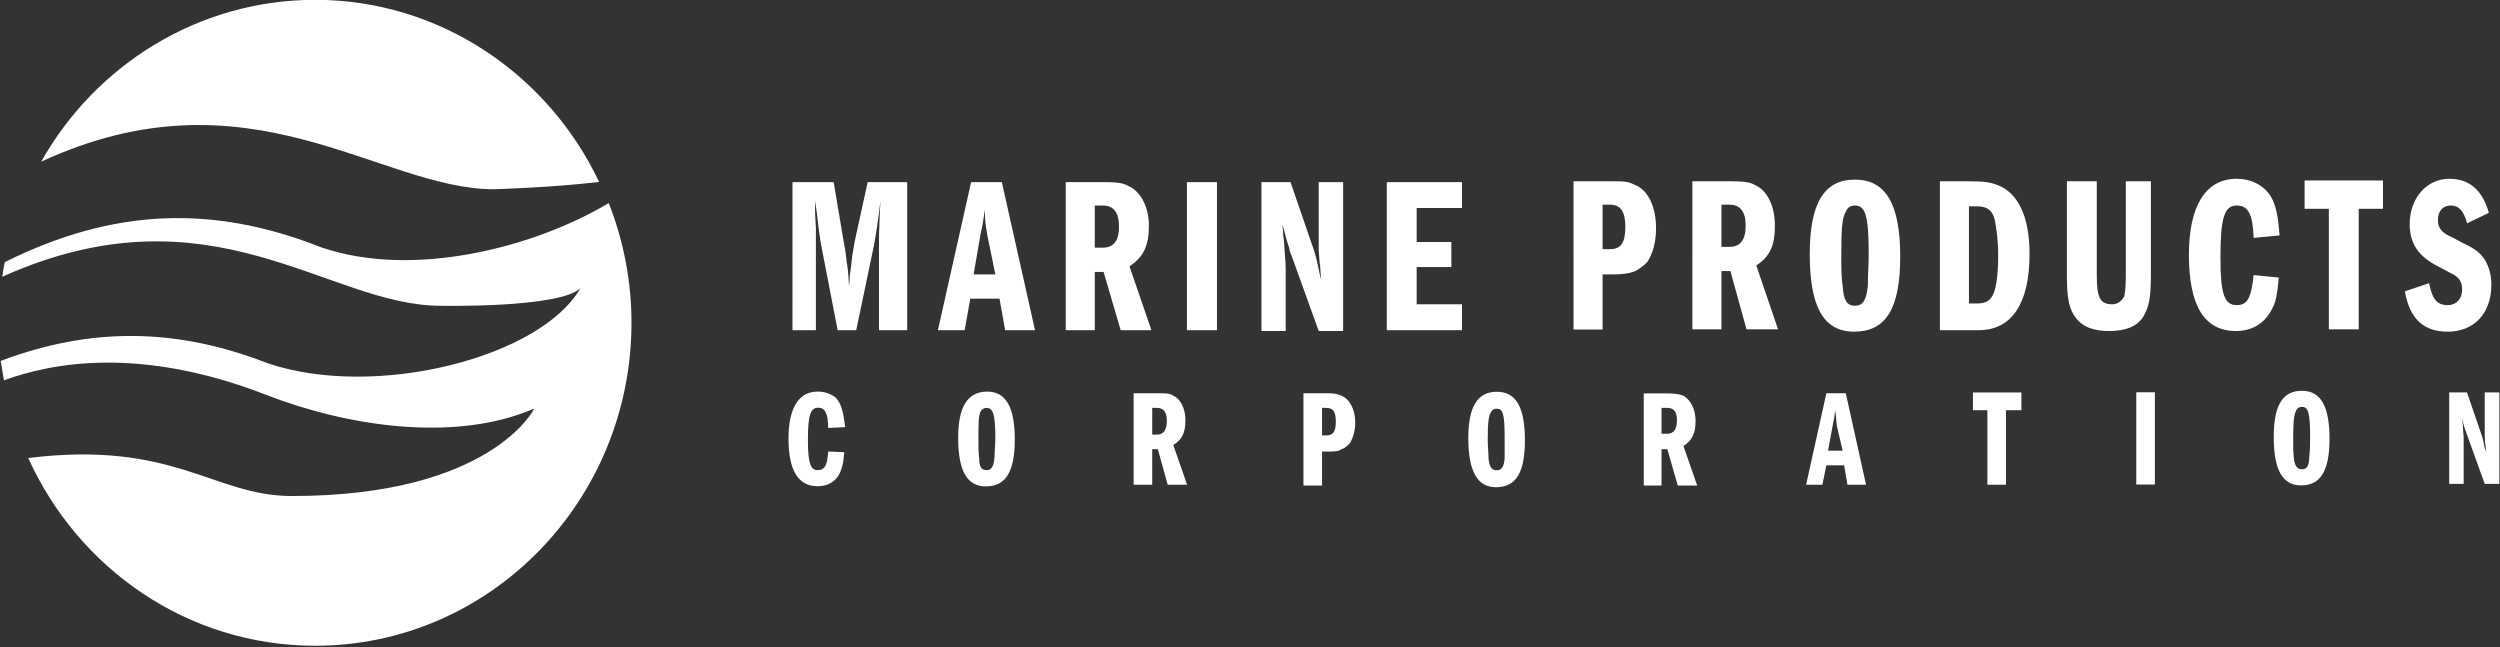 <svg version="1.2" xmlns="http://www.w3.org/2000/svg" viewBox="0 0 1506 390" width="1506" height="390">
	<rect x="0" y="0" width="1506" height="390" fill="#333333" stroke="none"/>
	<title>189734-1-pdf-svg</title>
	<defs>
		<clipPath clipPathUnits="userSpaceOnUse" id="cp1">
			<path d="m-4096.48-7029.75h5962.06v7722h-5962.06z"/>
		</clipPath>
	</defs>
	<style>
		.s0 { fill: #ffffff } 
	</style>
	<g id="Clip-Path: Page 1" clip-path="url(#cp1)">
		<g id="Page 1">
			<path id="Path 1" fill-rule="evenodd" class="s0" d="m477.4 109.7h24.8l6.3 37.5q1 4.4 1.5 10.3c1 5.3 1 8.2 1.5 15.1q0.4-4.4 0.4-6.4c0.5-3.4 1-7.3 1.5-12.1q1-5.4 1.5-8.8l7.8-35.6h23.8v89.2h-17v-50.7c0-4.9 0-8.3 0.5-20l0.4-7.3-0.9 7.3-1.5 10.7-1.4 8.3-10.8 51.7h-11.2l-10.2-52.7q-1-5.8-2.4-18.5l-1-6.8v7.3l0.5 9.3v61.4h-14.1zm126.1 0l20 89.2h-18l-3.4-19h-17.6l-3.4 19h-16.1l20-89.2zm-8.8 31.7c-0.9-5.9-1.4-7.8-1.4-15.1-1 6.8-1.5 10.2-2.5 14.1l-4.3 24.9h13.1zm47.3-31.7h22.4c8.7 0 12.1 0.5 15.5 2.4 7.4 3.4 12.2 12.7 12.2 23.9 0 12.2-3.4 19-11.7 24.4l13.2 38.5h-18.5l-10.3-35.1h-5.3v35.1h-17.5zm22.4 39.5q9.7 0 9.7-12.7 0-12.7-9.7-12.7h-4.9v25.4zm50.6-39.5h18.1v89.2h-18.1zm44.9 0h17.5l14.1 41q1.5 4.3 3.4 14.1l1 3.9q-0.5-4.9-0.5-6.8-0.5-3.4-1-10.8 0-6.8 0-9.7v-31.7h14.7v89.7h-14.7l-16.5-45.8q-1-2-1.5-4.9c-1.4-3.9-1.9-6.8-3.9-13.6q0.5 4.8 0.5 6.8 0.5 2.4 1 11.2 0.5 5.8 0.5 8.3v38h-14.6zm93.5 36.1h20.9v15.1h-20.9v22.4h27.3v15.6h-45.3v-89.2h45.3v15.6h-27.3zm94.5-36.6h21.9c8.8 0 10.7 0 14.6 2 8.3 2.9 13.2 13.2 13.2 26.3 0 8.3-2 15.6-5.4 20.5-1.9 1.9-4.4 3.9-7.3 5.4-3.9 1.4-6.8 1.9-14.1 1.9h-5.4v33.2h-17.5zm21.9 40.9c6.8 0 9.3-3.9 9.3-13.6 0-9.3-3-13.2-9.3-13.2h-4.4v26.8zm49.7-40.9h22.4c8.3 0 12.2 0.4 15.6 2.4 7.3 3.4 11.7 12.7 11.7 24.4 0 11.7-2.9 18.5-11.2 23.9l13.1 38.5h-19l-9.7-35.1h-5.4v35.1h-17.5zm22.4 39.5q9.7 0 9.7-12.7 0-12.7-9.7-12.7h-4.9v25.4zm102.8 5.8c0 31.7-8.8 45.3-27.8 45.3-18.5 0-26.7-15.1-26.7-46.8 0-30.7 8.7-44.8 27.2-44.8 18.5 0 27.3 14.6 27.3 46.3zm-32.6-27.3c-2.5 3.9-2.9 10.2-2.9 27.8 0 7.3 0 11.7 0.9 18 0.5 7.8 2.5 11.2 7.3 11.2 4.9 0 6.9-3.4 7.8-12.1 0-6.9 0.5-11.7 0.5-19.1 0-22.9-1.9-29.2-8.3-29.2-2.4 0-4.3 1-5.3 3.4zm56.5-18h16.5c9.8 0 13.7 0.5 18.6 2.4 12.1 4.9 18.9 19 18.9 41.4 0 29.8-10.7 45.9-30.6 45.9h-23.4zm22.4 73.6c4.9 0 7.3-1.5 8.8-3.9 2.4-3.4 3.9-11.7 3.9-24.9 0-9.2-1-16.1-2-21.4-1.5-5.9-4.4-8.3-10.7-8.3h-4.9v58.5zm72.1-73.6v56.5c0 13.7 2 17.6 9.3 17.6 3.4 0 5.8-2 7.3-4.9 0.5-2.9 0.9-5.4 0.9-13.7v-55.5h15.1v55.5c0 14.2-0.9 20-4.8 26.4-3.9 5.8-10.7 8.3-20.5 8.3-9.2 0-15.6-2.5-19.5-7.4-4.4-5.3-5.8-12.1-5.8-25.8v-57zm94.5 34.1c-0.5-14.6-3.4-19.5-10.2-19.5-7.4 0-9.8 7.3-9.8 31.2 0 22.4 2.4 28.8 9.8 28.8 6.3 0 8.7-3.9 10.2-18.1l15.1 1.5c-0.5 7.3-1 9.2-2 14.1-3.9 11.7-12.1 18.1-23.8 18.1-19 0-28.3-15.2-28.3-45.9 0-29.7 10.2-45.8 28.8-45.8 6.8 0 13.1 2.4 17.5 6.8 5.3 5.4 7.3 12.7 8.3 27.3zm63.3 55.1h-18v-72.6h-14.6v-17.1h47.2v17.1h-14.6zm65.3-63.9c-2-7.3-4.9-10.7-9.8-10.7-4.9 0-7.8 3.4-7.8 8.8 0 4.8 2.5 7.8 8.3 10.2l7.3 3.9c6.3 2.9 9.8 5.4 12.7 9.8 2.4 4.3 3.9 8.7 3.9 15.1 0 17-10.3 28.2-26.3 28.2-14.6 0-22.9-7.8-25.8-24.3l14.6-4.9c1.9 9.7 4.8 13.2 11.2 13.2 5.3 0 8.7-3.9 8.7-9.3 0-4.9-1.9-7.8-7.3-10.2l-7.3-3.9c-11.7-5.9-17-13.7-17-25.4 0-15.6 10.2-27.3 23.8-27.3 12.2 0 20 6.8 23.9 20.5zm-987.3 123.3c0-8.8-2-12.2-5.9-12.2-4.8 0-6.3 4.4-6.3 19.5 0 13.7 1.5 18.1 5.8 18.1 4.4 0 5.9-3 6.4-11.2l9.7 0.4c-0.5 4.9-0.5 5.9-1.5 9.3-1.9 7.3-7.3 11.2-14.6 11.2q-17.5 0-17.5-28.7c0-18.6 6.3-28.3 17.5-28.3 4.4 0 8.3 1.4 11.2 3.9 3 3.4 4.4 8.3 5.4 17.5z"/>
			<path id="Path 2" fill-rule="evenodd" class="s0" d="m594.7 235.9c-11.6 0-17.5 8.8-17.5 27.8 0 20 5.4 29.3 16.6 29.3 12.1 0 17.5-8.8 17.5-28.3 0-19.5-5.4-28.8-16.6-28.8zm-0.4 9.8c3.9 0 5.3 3.9 5.3 18 0 4.4-0.5 7.8-0.5 11.7-0.5 5.9-1.9 7.8-4.8 7.8-3 0-4.4-1.9-4.4-6.8-0.5-3.9-0.5-6.8-0.5-11.2 0-10.7 0-14.6 1.4-17.6q1.5-1.9 3.5-1.9zm88.6 46.3h11.2v-21.4h3.4l5.9 21.4h11.7l-8.3-23.9c5.3-3.4 7.3-7.3 7.3-15.1 0-6.8-2.9-12.7-7.3-14.6-2-1.5-4.4-1.5-9.8-1.5h-14.1zm11.2-30.2v-16.1h2.9q5.9 0 5.9 7.8 0 8.3-5.9 8.3zm91.1 30.7h11.2v-20.5h3.4c4.4 0 6.4 0 8.3-1.4 2-0.5 3.4-2 4.9-3.4 1.9-3 3.4-7.3 3.4-12.7 0-7.8-3.4-14.2-8.3-16.1-2.4-1-3.4-1.5-9.2-1.5h-13.7zm11.2-30.2v-16.6h2.5c4.3 0 5.8 2.5 5.8 8.3 0 5.9-1.5 8.3-5.8 8.3zm105.2-26.3c-11.7 0-17.1 9.3-17.1 27.8 0 20 5.4 29.7 16.6 29.7 12.2 0 17.5-8.8 17.5-28.3 0-19.9-5.3-29.2-17-29.2zm0 10.2c3.9 0 4.8 3.4 4.8 18.1 0 4.4 0 7.8 0 11.7-0.4 5.3-1.9 7.3-4.8 7.3-2.9 0-4.4-2-4.9-6.8 0-3.9-0.5-6.9-0.5-11.3 0-10.7 0.5-14.6 2-17 0.9-1.5 1.9-2 3.4-2zm88.6 46.3h10.7v-21.9h3.5l6.3 21.9h11.7l-8.3-23.8c5.4-3.5 7.3-7.8 7.3-15.2 0-6.8-2.9-12.6-7.3-15.1-2.4-0.9-4.4-1.4-9.7-1.4h-14.2zm10.7-31.2v-15.6h3.5q5.8 0 5.8 7.3 0 8.3-5.8 8.3zm99.3-24.4l-12.2 55.1h9.8l2.4-11.7h10.7l2 11.7h11.2l-12.2-55.1zm9.8 34.6h-8.8l2.9-15.6c0.5-2.4 1-4.9 1.5-8.8 0.5 4.4 0.5 5.9 0.9 9.3zm98.4-24.4h9.3v-10.7h-29.2v10.7h8.7v44.9h11.2zm78.5 44.8h11.2v-55.6h-11.2zm99.8-56.5c-11.7 0-17 8.8-17 27.8 0 20 5.3 29.2 16.5 29.2 11.7 0 17.1-8.7 17.1-28.2 0-19.6-5.4-28.8-16.6-28.8zm0 9.7c3.9 0 4.9 3.9 4.9 18.1 0 4.4 0 7.8-0.5 11.7 0 5.8-1.5 7.8-4.4 7.8-2.9 0-4.4-2-4.9-6.8-0.4-3.9-0.4-6.9-0.4-11.3 0-10.7 0.4-14.6 1.9-17.5q1-2 3.4-2zm88.7 46.4h8.7c0-1 0-26 0-28.3q-0.5-5.9-0.5-7.3c0-1-0.4-2-0.4-3.9 0.9 4.4 1.4 5.8 2.4 8.3l1 2.9 10.2 28.3h8.8v-55.1h-8.8c0 1.3 0 22.7 0 25.3q0 4.9 0.5 6.8 0 1.5 0.5 3.9l-1-2.4q-1-5.8-2-8.3l-8.7-25.3h-10.7zm-1177.8-177.5c0 0 35-1 63.3-4.4-30.7-64.8-96-109.7-171-109.7-70.6 0-132.5 39.5-165.1 97.5 125.2-58 203.6 16.6 272.8 16.6zm82.8 80.4c0-25.3-4.9-49.7-13.7-72.1-43.8 26.3-116.9 45.8-172.9 26.8-65.3-25.8-125.2-23.9-190.9 8.8q-1 4.4-1.5 8.8c126.2-56.6 195.8 17.5 264 17.5 0 0 72.1 1.5 84.3-10.7-23.9 41.9-123.7 67.3-188.5 45.3-55.1-21.4-106.2-21.9-160.8-1.4q1 5.8 2 11.7c28.2-10.3 81.3-21 157.8 8.7 47.7 18.6 113 29.3 161.7 8.3 0 0-25.8 52.7-146.1 52.7-47.3 0-70.6-33.7-158.8-22.9 30.2 66.7 96 113.1 172.9 113.1 105.2 0 190.5-87.3 190.5-194.6z"/>
		</g>
	</g>
</svg>